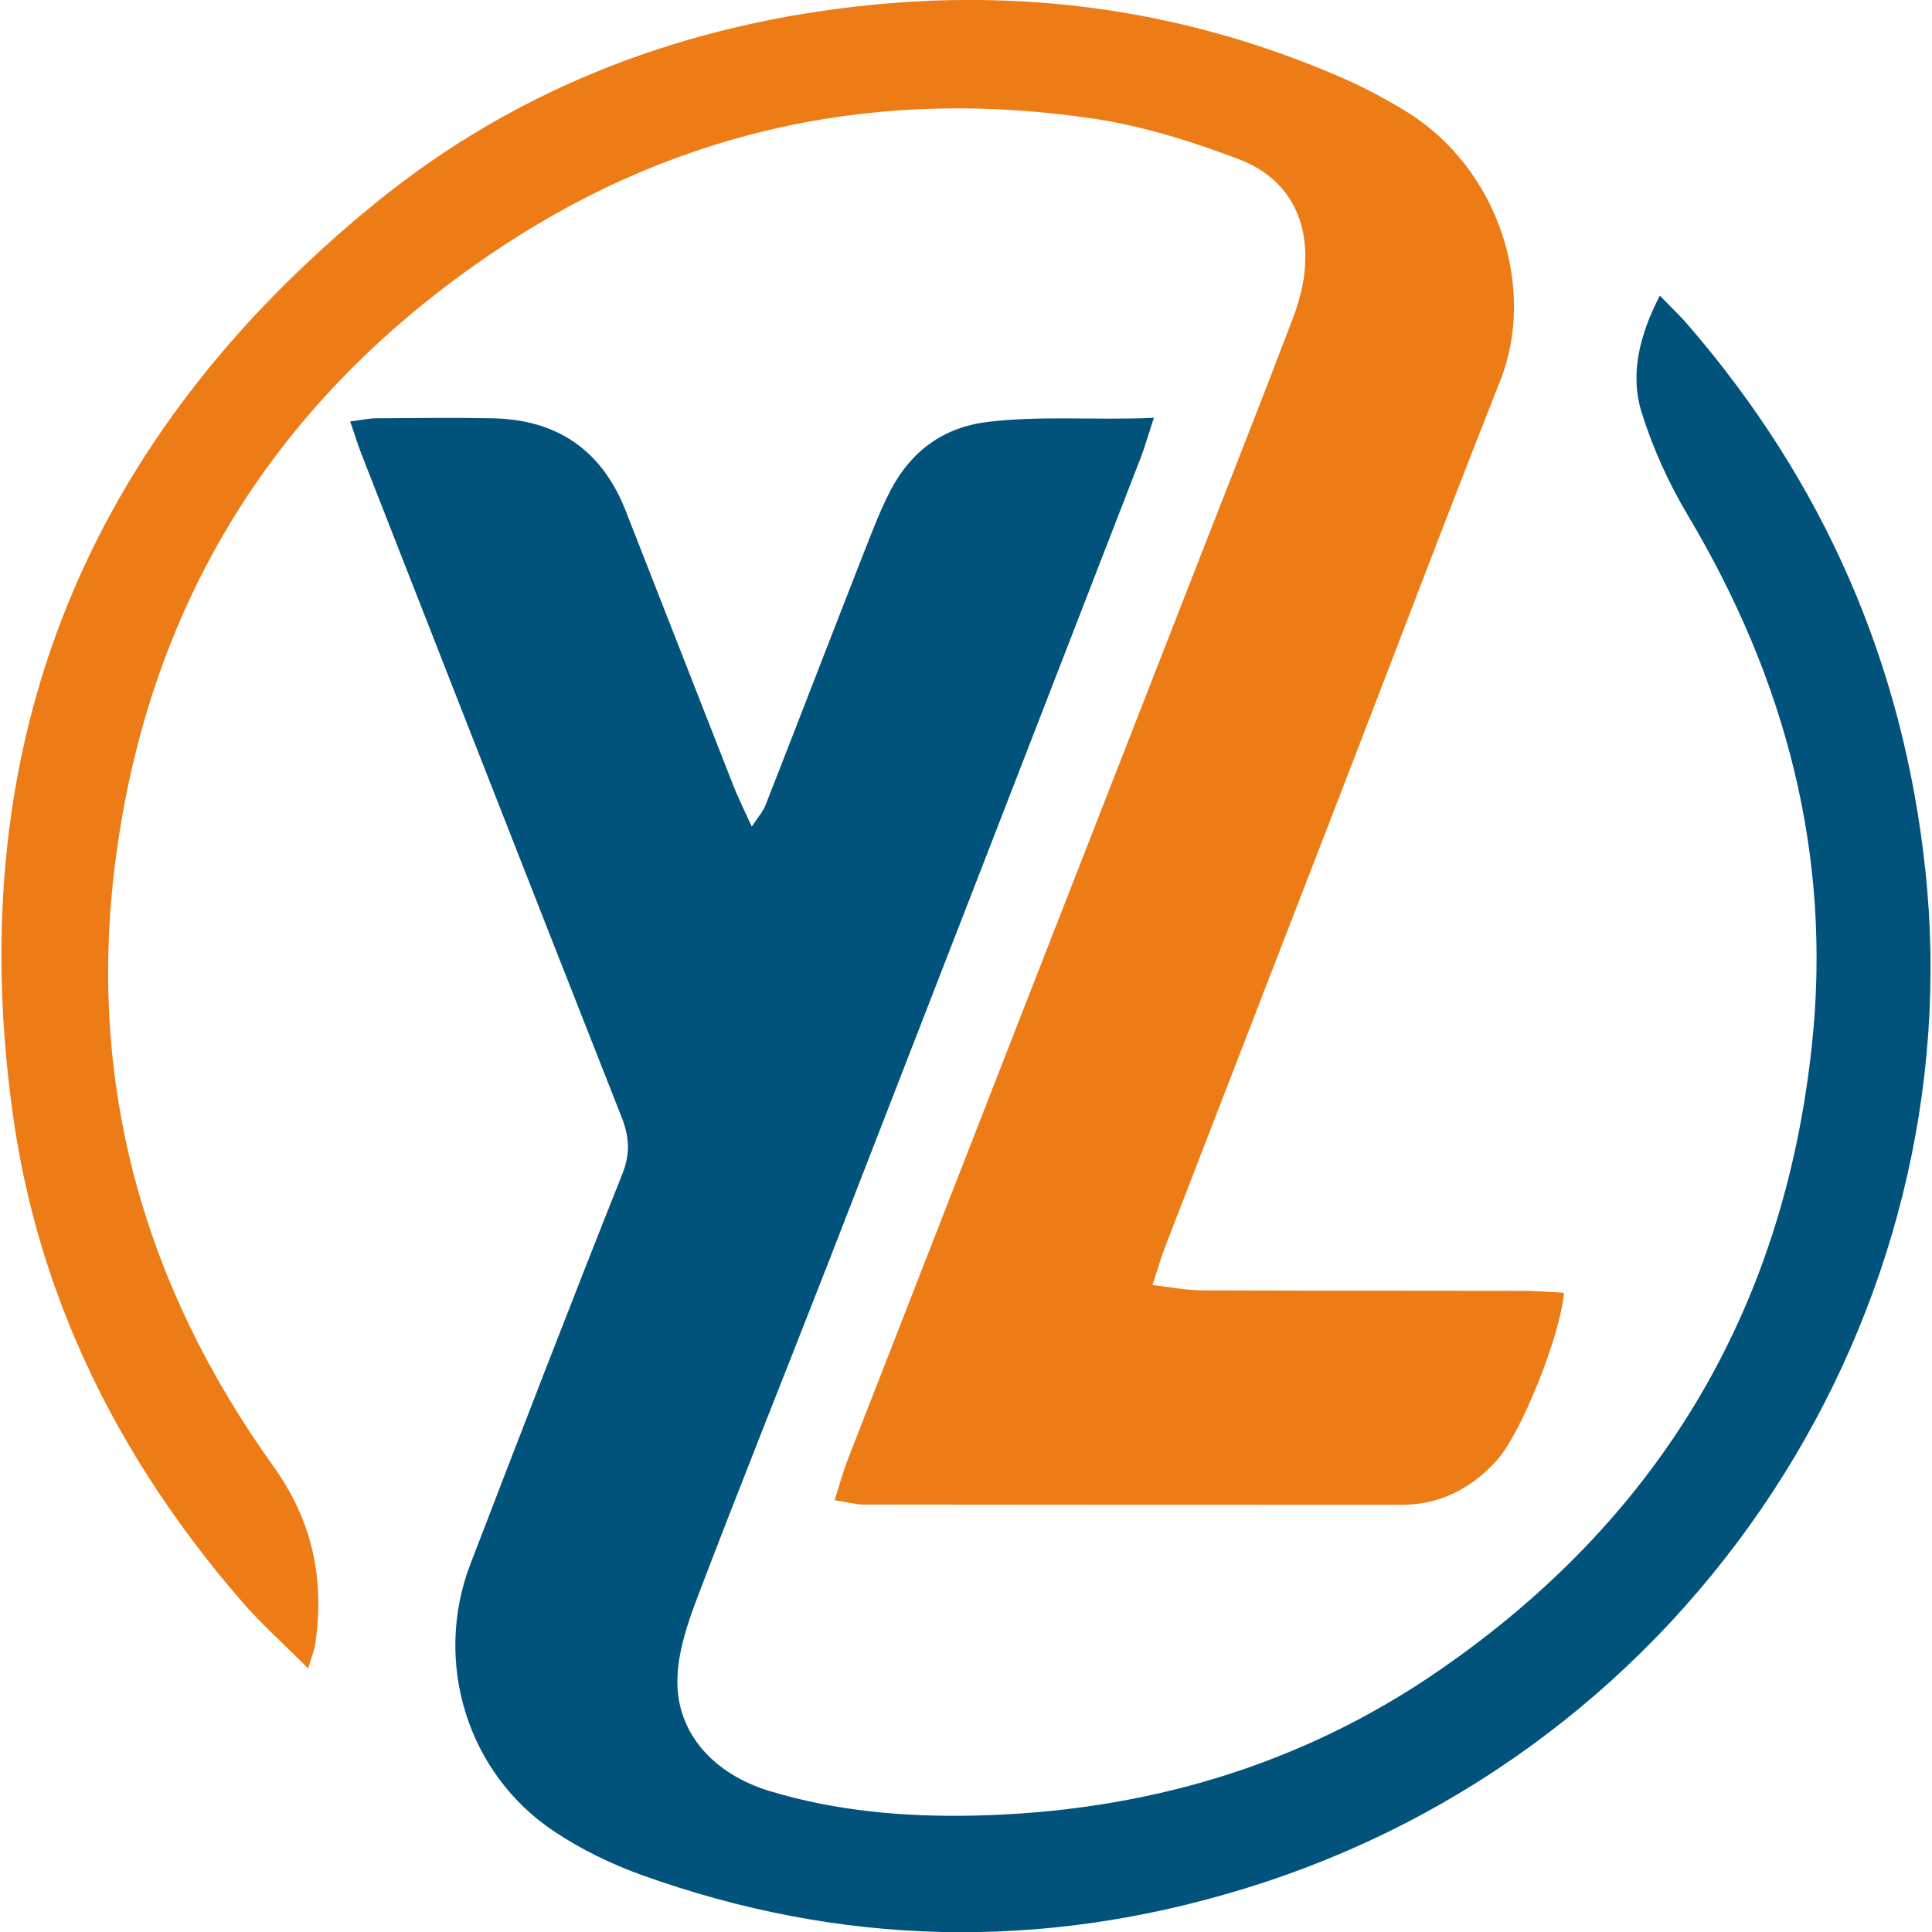 <?xml version="1.0" encoding="UTF-8"?> <svg xmlns="http://www.w3.org/2000/svg" xmlns:xlink="http://www.w3.org/1999/xlink" version="1.1" id="图层_1" x="0px" y="0px" width="80px" height="80px" viewBox="0 0 80 80" style="enable-background:new 0 0 80 80;" xml:space="preserve"> <g> <path style="fill:#01537B;" d="M68.73,12.24c0.45,0.47,0.84,0.83,1.18,1.23c5.6,6.49,8.89,13.98,9.81,22.52 c1.97,18.23-9.42,36.47-28.21,42.22c-8.38,2.57-16.7,2.39-24.94-0.57c-1.25-0.45-2.49-1.05-3.6-1.79 c-3.62-2.39-5.05-7.03-3.49-11.09c2.07-5.39,4.15-10.78,6.29-16.15c0.35-0.88,0.28-1.58-0.05-2.4c-3.6-9.13-7.17-18.26-10.75-27.4 c-0.16-0.4-0.28-0.82-0.47-1.36c0.44-0.05,0.76-0.13,1.09-0.13c1.6-0.01,3.19-0.03,4.79,0c2.67,0.05,4.53,1.3,5.52,3.81 c1.49,3.8,2.98,7.61,4.47,11.41c0.2,0.5,0.44,0.99,0.76,1.69c0.26-0.4,0.48-0.64,0.58-0.92c1.38-3.52,2.74-7.06,4.12-10.58 c0.33-0.83,0.65-1.68,1.07-2.47c0.85-1.6,2.18-2.57,4-2.79c2.22-0.27,4.44-0.06,6.88-0.17c-0.24,0.73-0.37,1.19-0.54,1.64 c-4.3,11.1-8.61,22.2-12.92,33.29c-1.81,4.64-3.67,9.26-5.44,13.91c-0.42,1.1-0.82,2.29-0.83,3.45c-0.03,2.17,1.5,3.88,3.84,4.58 c2.75,0.83,5.59,1.07,8.43,1.01c6.99-0.15,13.5-2.03,19.27-6.01c9.06-6.24,14.25-14.87,15.43-25.83 c0.86-7.92-1.08-15.21-5.14-22.02c-0.78-1.31-1.43-2.74-1.89-4.2C67.48,15.53,67.87,13.91,68.73,12.24z"></path> <path style="fill:#ED7C16;" d="M12.76,69.09c-1.03-1.04-1.99-1.89-2.82-2.86c-5.03-5.84-8.37-12.51-9.42-20.17 C-1.6,30.69,3.62,18.11,15.57,8.39C21.5,3.57,28.46,0.96,36.1,0.2c6.79-0.67,13.31,0.32,19.56,3.06c0.86,0.38,1.7,0.83,2.51,1.32 c3.95,2.4,5.45,7.42,3.95,11.19c-2.26,5.7-4.42,11.43-6.63,17.14c-2.41,6.23-4.82,12.45-7.23,18.68c-0.18,0.46-0.31,0.93-0.54,1.62 c0.76,0.09,1.37,0.21,1.98,0.22c4.44,0.02,8.88,0.01,13.31,0.02c0.58,0,1.17,0.05,1.75,0.08c-0.14,1.75-1.77,5.83-2.78,6.94 c-1.05,1.16-2.34,1.84-3.94,1.84c-7.43,0-14.86,0-22.29-0.01c-0.33,0-0.66-0.1-1.19-0.18c0.21-0.66,0.36-1.22,0.57-1.75 c4.74-12.16,9.49-24.32,14.24-36.48c1.38-3.53,2.77-7.05,4.12-10.59c0.28-0.73,0.51-1.53,0.55-2.3c0.13-2.06-0.81-3.66-2.7-4.39 c-1.94-0.74-3.97-1.38-6.01-1.69c-8.78-1.32-17.02,0.36-24.44,5.22c-9.16,6-14.67,14.49-16.1,25.43 C3.58,44.8,5.92,53.18,11.31,60.7c1.63,2.27,2.13,4.66,1.75,7.33C13.03,68.31,12.91,68.58,12.76,69.09z"></path> </g> </svg> 